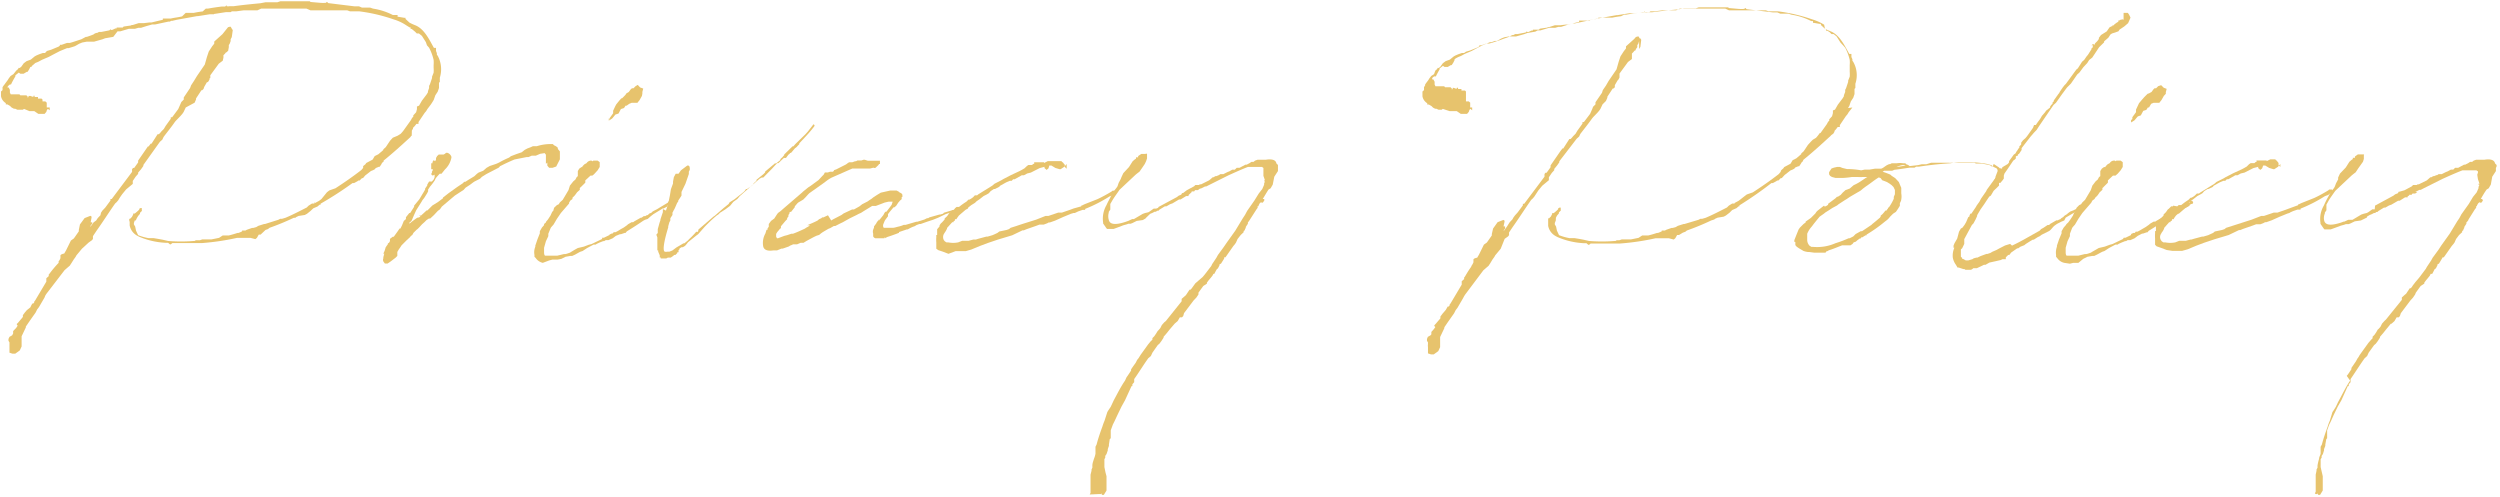 <svg xmlns="http://www.w3.org/2000/svg" viewBox="0 0 177 35.18"><path d="M3,11.39l.15-.13,0-.06h.1l.11-.09.17-.24.2-.15.3-.11.28-.23.13-.07.19-.08.26-.09.15,0L5.17,10l.3-.09L6,9.69l.09-.07,0-.06.13,0,.37-.13,0,0h0l.11,0,0,0s0,0,.09,0l0,0,.21-.06v0l.61-.2L7.93,9,8,9l.26-.09.21-.08v0l0,0h0l.06-.05.13-.06.07,0,.13-.07.17,0,.56-.11.11-.09h0l0,0,0,.06.09,0,.24-.11h.08v0l0-.06h.3l.13,0,.06-.07.41-.06a.34.34,0,0,0,.17-.05l.07,0,.41-.13.17,0,.11,0h.08l.41-.05.09,0h.06l.54-.13.26-.06,0-.09h.07l0,0,.13,0,.06,0,.31,0c.25-.06.51-.08.79-.15L15,7.3l.43,0h.15a5.74,5.74,0,0,1,.62-.1L16.42,7l.06,0,0,0,.09,0c.32-.06.67-.11,1-.15l.15,0h.07l.11-.09,0,.07a.42.42,0,0,0,.19,0l.17,0,.07,0,.06,0h0c.64-.09,1.27-.15,1.89-.21l.37-.07.15,0c.24,0,.47,0,.69,0l.21-.07h.26l.35,0h.32l0,0,.11,0h.26l.15,0,.28,0h.15l.2,0,.06.05.69.06a2.6,2.6,0,0,0,.39,0l.08-.07.09.09,1.87.23h.31l.21.09.11,0h.34l.13,0,.2.07h0a4.59,4.59,0,0,1,1.4.45H30l0,0,0,0,0,.13.06,0,.41.07.09,0,0,.08.28.26a3.39,3.39,0,0,0,.39.18c.65.25,1,1,1.34,1.61l.15,0,0,.07v.15l.06.15,0,.11.06.08v0h0l0,0a2,2,0,0,1,.15,1.55v.3l-.06.06,0,.37-.09.26-.17.26-.11.32-.09.15-.11.17-.25.33-.09.15-.11.13-.43.64,0,.07,0,.06-.06,0-.09,0a1.55,1.55,0,0,1-.24.28l0,.06-.08.13L31,16c-.05,0-.09.11-.13.13-.63.58-1.23,1.12-1.86,1.63l0,.07-.11.09-.06.12-.11.16-.06,0-.22.09-.06.08-.13.07-.15.06-.41.32-.15.18-.07,0-.17.17-.09,0-.06.05-.11.06-.13.07-.11,0a24.68,24.68,0,0,1-2.26,1.46l0,.07-.07,0h0l-.08.07-.07.06-.3.13-.2.19-.25.2-.15.08-.44.07-.17.08-.06.05-.11,0a17.85,17.85,0,0,1-1.72.71l-.11.09-.17.06L20.3,23l-.13,0-.13.23-.11.09-.35-.09-.32,0-.62,0a17.53,17.53,0,0,1-2.5.37l-.33,0-.08,0-.07,0c-.38,0-.9,0-1.46,0h-.15l-.11.09h-.06l-.13-.11-.16,0h0a5.37,5.37,0,0,1-1.91-.44l-.11-.06h0a1.05,1.05,0,0,1-.54-.73l0-.13,0-.13,0-.09V22.1l0,0L11,22,11,22l0-.05,0,0,0-.07,0,0,.06,0,.13-.13.09-.17v-.07h0l.11,0a3.76,3.76,0,0,0,.32-.28l0-.06.09-.05h.09v.15l0,0a.07.07,0,0,1,0,.06l-.13.13,0,.07-.13.15-.09.15-.08.17,0,0-.07,0-.06.18,0,.1.09.15.06.29.15.32a3.79,3.79,0,0,0,.74.21l.1,0,.26,0,.3.05.33.06.39.09a11.18,11.18,0,0,0,1.83,0l.06,0,.07-.05H16l.17-.06.13,0,.09,0,.06,0,.13,0,.24,0,.54-.11.26-.17h.43c.21-.05.41-.11.62-.18v0l.07,0,.15-.06.1-.05,0,0,0-.06.09,0h0v0l0,0,.06,0h.09l.09-.05,0,0,0,0,.37-.13.08,0,.22-.06.15-.09.41-.13.06,0,.95-.3.13-.07.13,0,0,0,.24-.07h0c.5-.21,1-.47,1.51-.73l.13-.13.24-.15h.17l0-.09.05.05.28-.15v0l.17-.13L25,20l.17-.13.17-.06.26-.09h0c.63-.41,1.25-.84,1.83-1.29l.13-.15,0-.13.16-.13.06-.09.45-.24.15-.25.26-.13.35-.3,0-.05.17-.15.3-.45.2-.22L30,16l.21-.13a2.2,2.2,0,0,0,.28-.34l0,0,.45-.63.09-.17.08-.07v-.1l.2-.22.06-.22,0-.19.15-.06.2-.35.34-.45.09-.15v-.07l.08-.23,0-.07,0-.08.06-.11.15-.45,0-.09.11-.28a2.09,2.09,0,0,0,0-.35V11a2.3,2.3,0,0,0,0-.37,3.54,3.54,0,0,0-.32-.86l0,0-.15-.17L32,9.37l-.28-.44,0,0-.21-.17-.09,0-.06,0-.13-.13L31,8.44l-.08,0,0-.11h-.07l-.24-.15A3.25,3.25,0,0,0,30,7.86l-.13-.05,0,0-.19-.06a11.81,11.81,0,0,0-2.42-.56v0l-.32,0-.19,0-.13,0-.19-.07-.33,0h-.26l-.49,0h-.28l-.35,0H24l-.17,0L23.55,7l-.3,0c-.69,0-1.38,0-2.07,0l0,0L21,7h-.2l-.13,0L20.55,7c-.08,0-.15,0-.21,0l-.26.12h-.32l-.65,0-.52.07-.19,0-.13,0,0,0-.09.06-.21,0-.07,0-.06,0L17,7.38,17,7.4l-.05,0-.25,0-.82.13h-.07l-1.44.26h0l-.3.07h0a.15.15,0,0,1-.1,0l-.09.06h-.11l0,0-.93.2-.1,0-.05,0-.06,0-.39.11-.19.06-.22.07-.09,0-.1,0-.24.07,0,0-.13,0-.09,0-.21,0-.61.18-.19,0L9.87,9l-.58.1-.18.07-.6.17-.32,0-.2,0,0,0-.32.06-.22.09-.19.11-.11.06L7,9.71h0L6.7,9.8l-.11,0-.51.21-.5.26-.13.07-.15.08-.47.2-.28.15-.2.08L4.18,11l0,0-.09.07v.06H4l-.09.18-.11.17-.06,0-.22.13-.23,0-.11-.08,0,0-.24.19v0l0,.07h0L2.82,12l-.13.24-.06.13,0,0,0,0,0,0-.08,0-.13.11-.05.1.09,0,.09.17v.19l.06.13,0,0,0,0,.13,0,.17,0,.09,0,.23,0,0,0,.06.07.06,0,.05,0,.21,0,.11,0,.09.09v.08l.06-.06v-.07l0,0,0,0,.09,0H4l.16.06,0,0h.06l0,0,0-.07,0,0h.08l0,.09v0l0,0v0l.13,0,.11,0v.11l.15,0,.1,0,.07.07V13.5l0,.07.13,0h.07l.1.09,0,.06,0,0,0,.15,0,.13h.12l.09,0,0,.07,0,.13,0,0-.11-.09-.06,0,0,0,0,0,0,.05h0l-.06.08,0,0,0,.06-.13.15-.24,0-.21,0-.28-.19s0,0-.09,0l-.21,0H4.05l-.11,0-.39-.16h0l0,0h0l0,0,0,0,0,0-.08.06H3.19l-.11,0v0l-.15-.07,0,0h0l-.09,0L2.67,14l-.11-.11v0h0v0l-.19-.11-.11,0,0-.09a.73.73,0,0,1-.34-.49l0-.09,0,0V13l0-.13.11-.1,0,0,0,0v-.08l0-.07v-.06l.09-.13,0,0v0l0,0,0,0,.05-.06h0l0,0,.07-.1h0l.15-.2v0l.08-.13.13-.17.2-.13ZM7.65,24l-.39.47-.06.11-.13.18L6.92,25l-.13.2-.13.11-.24.21L5.13,27.2l-.07.11L5,27.46l-.39.67-.13.17-.11.22-.41.58-.28.41,0,.06-.3.63v0l0,.05v0h0l0,.24,0,.3,0,.13-.13.28-.32.23-.2,0-.21-.07,0-.09,0-.1,0,0v-.07h0l0-.06,0-.11V31s0,0,0-.05,0-.13,0-.19h0v0l0,0,0-.13,0,0-.07-.11,0-.13.07-.15.19-.11,0,0L2.78,30l0-.11v-.06L3,29.6l0,0,.1-.15-.06-.08,0-.05h0l.07-.06.36-.43,0-.07,0,0v-.06l.15-.2.13-.15L4,28.15,4.07,28l.07-.12,0,0v0l.06,0,.07-.07,0-.06.07-.09.79-1.33,0,0,0-.16,0-.08.17-.15,0-.11.06-.07A7.82,7.82,0,0,1,6,25l0-.11.07-.09.06-.13,0-.06,0-.15.05-.05.15-.06.06,0,.13-.22.35-.71.21-.15.35-.5,0-.1.08-.39.33-.45.41-.16.08.05,0,.08-.06.33.11,0v.09l-.05.06-.08.11,0,.06.23-.32,0,0L8.66,22l.11-.17.19-.2L9,21.45l.1-.15.2-.21.37-.5,0-.11,0,0,0,0h.09l1.44-1.92,0-.19.07-.09.08,0,.28-.39v-.13l.69-1h.05l.15-.2v0h.06l.43-.67.09,0,.09-.09,0,0,0,0,.09-.11.17-.17v0l.13-.22.08-.11,0,0,.28-.39v-.11l.1,0,.43-.58.15-.34.07-.16.17-.17v-.15l.45-.67.07-.19.21-.32.2-.33.56-.82.15-.53.13-.39.24-.37.15-.19c0-.05,0-.09,0-.15l.58-.52L18,8.31h0l0,0c.09,0,.15-.07.2,0l.06.11h0l.07.1-.07.5-.08.15V9.3l-.07.19,0,0,0,0-.06.09,0,.1,0,.05v0l0,0L18,10h0l-.05,0,0,.06-.11.05h0l-.06.08-.11.11,0,.17-.05.22-.15.11-.13.1-.6.82,0,.11h0l0,.09-.05,0,0,.08,0,0,0,0v0l-.08.15h0l-.06.06h0l-.05,0h0l-.19.33v0l-.05.15-.1.09-.05,0-.38.58,0,.07-.1.23L15,14l-.15.32-.09.13-.13.15-.3.31-.09.1c-.25.37-.56.74-.81,1.08l-.09.19-.17.15L12,18.07v0l0,0,0,.07,0,0-.17.24-.2.23,0,.09-.17.19-.21.31,0,.15,0,.06-.47.39-.28.34v0l-.16.23-.12.2-.11.13-.11.1c-.43.61-.88,1.32-1.31,1.92v0l-.26.39,0,.09,0,.1-.06.09-.24.17Z" transform="translate(-1.85 -6.39)" style="fill:#e7c36d"/><path d="M30.84,22.14l0,.09.17-.15.3-.22.09-.06,0,0h.05v0l.17-.06-.09-.09h.13l.39-.36h.06l.35-.35.39-.24.36-.27,0-.05h0l.41-.32,0,0,.6-.43v0l.39-.26.11-.11.08,0,.2-.13,0,0h0l.43-.26.18-.17.12-.09.33-.13.24-.21.23-.13.45-.15.2-.09a6.72,6.72,0,0,1,.71-.35l.13-.1.39-.15.38-.13L39,17l.19-.1.24-.09.15-.07.28,0a3.18,3.18,0,0,1,1-.15l.13,0,.09.09a.69.69,0,0,1,.26.17.1.1,0,0,1,0,.08l.15.18,0,.56-.26.51-.26.09h-.24l-.13-.15v-.22l-.1.09v-.11l0,0,0-.11,0-.15,0-.28-.09-.11-.32.05-.3.13-.11,0-.18,0-.23.1-.13,0-.86.17c-.41.17-.76.34-.89.41l-.13.06-.1.11-.87.45-.32.2-.13.13-.41.21-.1.07-.2.15-.32.21-.13.15-.63.41-.92.78-.13.19-.15.11-.28.3-.26.24-.09,0-.17.11-.15.15,0,0-.17.15-.2.22-.11.11-.08.06-.22.22-.08.15-.09.06-.09.11-.21.19-.37.37-.11.17-.08.11-.11.19,0,.13,0,.05,0,.1-.13.13-.34.26-.22.15-.19,0-.11-.15v0a.28.28,0,0,1,0-.22v-.08l0,0,.07-.26-.05.05,0-.09.07-.15.08-.26.15-.21,0-.05v0l.09-.06.06-.11V23.3l.2-.15h0l.07,0,.26-.36.15-.22.06,0,.11-.22.13-.32.15-.13,0-.13.24-.3.06,0,.28-.44v-.08l.37-.45.22-.37.08-.13.11-.19,0-.07,0,0,.15-.22v-.06l.13-.22.13,0,.07,0,.13-.15.06-.15,0-.1v-.07l-.08,0,.06-.07,0,.05.06-.09,0,0-.08.11c-.11.1-.2,0-.2-.11l.05,0v-.05l0-.06.06-.11,0,0,0-.07,0,0-.11,0V18l0-.05.09,0h0l0,0h0l0-.09.08-.13.11.07.06-.11V17.6l0-.07-.05,0,.11,0v-.11l0,0h.05l.08-.09H33l.15,0,.11,0,.09-.05v0l.08-.07.09,0h.06l.05,0,0,0-.1,0a.45.45,0,0,1,.28.28l0,0,0,.06a1.54,1.54,0,0,1-.46.84l0,0-.24.3-.13,0-.19.21-.09.11-.07.15h0a3.79,3.79,0,0,1-.34.45s0,0,0,0l-.13.2,0,.13-.08.15-.2.32-.12.15-.05.09-.13.21-.26.41-.15.33L31,22l-.1.11Z" transform="translate(-1.85 -6.39)" style="fill:#e7c36d"/><path d="M45.45,23.09l-.22.17-.3.13-.19,0-.11.07,0,0-.07,0-.28.11-.19.09,0,0-.07.05-.15,0-.32.17-.13.07-.32.21-.18.06-.13.07-.23.13-.2.09-.13,0-.34.06-.3.15-.26.05-.37,0-.23.06L40.28,25a.83.83,0,0,1-.5-.34l-.09-.09,0-.13a1,1,0,0,1,.06-.58v-.08l.15-.44.17-.43,0-.15.15-.26.15-.17,0-.08.13-.11c0-.07.09-.13.15-.22l.17-.26.07-.15.06-.13.07-.06.06-.22.2-.19.13-.06.08-.13.2-.18.41-.69.1-.32.24-.3.15-.13.09-.17.08-.07,0-.21V18.5l.1-.17.16-.11.06,0h0v-.05l.15-.15.15-.08a.39.39,0,0,1,.35-.18s0,0,.06.05l.07-.05,0,0,.13,0,.17,0,.15.11v.11l0,.23-.15.24-.22.24-.06.06-.09.07h0l-.13,0-.37.34,0,.11,0,.05-.3.3s-.07.06-.09.08l0,.13-.19.17-.16.22-.17.17,0,.09-.15.11-.09.15,0,.06-.26.3-.32.37-.15.22-.13.19-.24.41c-.17.19-.19.21-.21.26l-.16.39,0,.17-.17.36-.13.46V24l0,.25c0,.2.06.22.06.24l.09,0,.13,0h.06l.15,0,.13,0,.13,0,.09,0h.1l.46-.11h.06c.11,0,.24-.06.37-.1l.11-.07.25-.15.2-.11.43-.1.34-.13.2-.05.75-.36,0-.09h.13l.39-.19,0,0L45,23l.17-.08h.06l.07-.09.13,0,.17-.09.21-.13.2-.11.24-.17.06-.06.26-.15.11,0,.08-.06.46-.26h.06l.15-.11.11,0,.11-.07s0,0,.06,0l.11-.11.15-.06.09-.09.15-.08.21-.11.11-.07.6-.36.05-.09h.06l.07,0,.06.13-.06.09-.07,0-.13.07,0,.06,0,0h0v0l-.28.15h-.06l-.67.41-.19.15-.2.18-.19.06-.13.07c-.41.28-.8.53-1.16.75l-.09.11-.06,0-.26.09-.07,0,0,0Zm1.85-9.91-.17.3-.09.11-.06.08v0l-.22,0-.19,0-.17.07-.18.13,0,0-.08,0-.11.17-.22.07-.17.32-.22.07-.08.1-.15.18v0l-.24.15,0-.17L45,14.9s0-.06,0-.13l.26-.36,0-.18.15-.32.07-.13.21-.26.15-.17.05,0,.24-.24L46.2,13l.17-.1.13-.18h0l.09-.08h0l.11,0v0l.15-.15L47,12.4l.17.18.22.08-.06.24,0,.11Z" transform="translate(-1.85 -6.39)" style="fill:#e7c36d"/><path d="M51.3,22.64l.28-.24.78-.67.09-.06h0l.62-.54.37-.3.06-.11.35-.22.64-.51.09-.09.09-.13h.08l.07-.06L55,19.6l.13-.11h0s0,0,0,0l.09-.13.19-.17,0-.07.5-.41v0h0l.11-.11,0-.06.69-.58.09,0,.3-.24,0-.07,0,0h0l.15-.13.06-.08,0,0v0l.06-.06,0-.05.59-.58v0h.06l.15-.17,0,0,.69-.67.18-.2.32-.41,0,0,.07-.1h.06l0,.06.05,0-.05.09,0,0a9.29,9.29,0,0,1-.67.78l-.38.41,0,.06-.11.11-.07.08,0,0-.13.1v0h0l-.28.33,0,0-.07,0c0,.05-.06.09-.1.11l-.07.09-.11.15-.08,0-.07,0-.39.37v0l-.08,0-.15.15-.22.24-.62.63-.11,0-.15.08-1.4,1.23,0,0-.18.21-.28.2-.23.28-.13.1-.2.15-.25.16-.13.08-.13.13-.11.07-.07.06a10,10,0,0,0-.79.75l-.46.52-.1.07-.61.49-.08.11-.13.15-.15.09-.09,0v0l-.15.09,0,.06-.07.06,0,.15-.09,0,0,.06v0l-.13.13,0,0,0,0,0,0-.08,0-.07.06h0l0,0-.18.13-.21,0-.11.06-.09,0-.17,0,0,0H48.7l-.07,0h0l0-.07-.07,0,0-.15-.11-.26s0,0,0-.09l-.06,0,0-.41,0-.36,0-.15-.06-.16,0-.06.09-.09,0-.08,0-.11,0-.09.06-.21.06-.22.07-.21,0-.05.17-.51,0-.13,0-.09L49,21.3l0,0,.17-.54.11-.54.07-.43.15-.41v-.13l.06-.32.13-.24.11,0h.09l.17-.24.45-.34.09,0,.08.09,0,.1a.12.12,0,0,1,0,.11.31.31,0,0,1-.06.13l0,.17-.24.69-.28.58,0,.26-.13.2-.1.15,0,.06,0,0-.08.11-.13.3h0l0,0-.07.15c-.06.08-.08.17-.13.23l0,0,0,.17-.15.23V22l-.07.13-.08.28v.08l0,0c-.18.58-.46,1.63-.24,1.72a.44.44,0,0,0,.17,0l0,0,.09,0h.06l.22-.09.28-.21.41-.24.08-.05.07,0,.26-.21.06-.07.2-.19.21-.22.11-.13.13,0Z" transform="translate(-1.85 -6.39)" style="fill:#e7c36d"/><path d="M64,22.16l0,0,0-.06.39-.48.09-.17.06-.07,0,0,.07,0L64.9,21l.08-.11v0l0,0,.07-.22,0,0-.11,0h-.19l-.26.06-.63.24-.15,0-.11,0-.62.38h0l-.17.11-.16.07-.15.08-.49.24-.5.28-.19.09-.33.17-.1,0-.26.15-.13.05-.39.23-.13.09-.13.11-.19.06-.19.09-.52.28,0,0-.21.13h0v0h-.2l-.26.11H58a1.89,1.89,0,0,1-.21.09l-.09.06-.43.15-.09,0-.32.13,0,0-.07,0h-.06l-.13,0h0c-.35.05-.63,0-.71-.26a1.36,1.36,0,0,1,.15-.94l.08-.26.07,0,0-.09.09-.13,0-.09,0,0v0l0-.1.16-.22.23-.17,0,0,.18-.28.08-.11.18-.13.25-.22,1-.86v0h0l.28-.24.06-.06.37-.3.17-.11.56-.41,0,0,.26-.28.11-.11.08-.15,0,0,.15,0,.06,0,.15-.05.09,0,.11,0,.08-.06v-.05l.17-.06.69-.35.13-.1.09-.05.17,0,.05,0,0,0,.19-.07h.07l.11-.06.15,0,.13,0,.15-.05.08,0,.22.07.13,0h.13l.08,0h0v0H64l.07,0,0,0,.08,0,0,.11V18l-.07,0c0,.06-.08.11-.23.26a.15.15,0,0,1-.16,0l-.23.06-.15,0H63l-.35,0v0h-.08v0h0l-.15,0H62.2l-.3.13-.34.15-.5.22-.34.15a2.58,2.58,0,0,0-.37.24s0,0,0,0l-.2.15,0,0,0,0-1,.71-.09.09-.19.21-.15.15-.15.09-.19.11-.07.06-.19.22,0,0,0,.06-.26.33-.06,0,0,0-.06.05,0,.08-.07.09h0l0,.11-.09.11,0,.08-.11.11-.11.13-.22.26v0l0,.13,0,0v0l0,0-.08.06-.07.09-.11.13-.08.13v0l0,0v.13l0,.07.06.11.07,0,.45-.17.2-.05.3-.1h0l.11,0c.28-.1.56-.23.84-.36l.1-.07.15-.08.11-.09H59c.24-.11.5-.21.74-.34l.1-.09.16-.07v0l0,0,.06-.06.09,0,.32-.15L60.7,22l.15-.09.58-.3.15-.11.6-.28.13,0L62.7,21l.19-.15.39-.2.11-.08.17-.11.11-.09.26-.17.28-.17.67-.15h.25l.2,0,.15.08.08.07a.25.25,0,0,1,.18.15v0l0,0v.09l0,.07h0l0,0,0,0-.05,0,0,.06,0,.09-.13.11a1.09,1.09,0,0,1-.11.13l-.15.23-.13.11-.06,0-.26.31,0,0v0l0,0-.13.17,0,.07,0,.08-.18.24a.55.55,0,0,0-.08.15l-.07.17,0,0a.3.3,0,0,0,0,.21c0,.07,0,0,.06.05l.07,0,.11,0h.15l0,0h.15l.11,0,0,0c.15,0,.28-.06.48-.1l.17-.05.15-.06h.13l.75-.22.07,0,.23-.07v0l.28-.09.18-.09.08,0,.09-.06.71-.2v0l.06,0,.2-.06.06-.07,1-.3h.11l.53-.17a.1.1,0,0,1,.07,0h0l0,.15-.08.07H70l-.36.08-.26.13h-.09l-.34.09-.17.06-.5.24-.37.15-.4.13-.48.17-.09,0-.21.08-.11.07-.17.06h0l-.15.07-.18.1-.06,0,0,0-.56.19v.05l0,0-.17.07,0,0-.36.13-.33.11-.11.08,0,0,0-.05-.06,0,0,.05,0,0,0,0-.15,0h-.24l0,0h-.15l-.11,0-.09-.05-.06-.08,0-.11,0-.09a.47.47,0,0,1,0-.28l.06-.15,0-.08.15-.2.06-.11.17-.21Z" transform="translate(-1.85 -6.39)" style="fill:#e7c36d"/><path d="M70.62,20.91c-.26.2-.49.41-.73.61l0,0-.15.13-.11.15-.07.11-.1,0,0,.09-.1.06,0,.06h-.09l-.37.41v.05l0,0-.09.17-.06.09-.07.11a.46.46,0,0,0,0,.45l.07.08.11.07.12,0,0,0a1.8,1.8,0,0,0,.71,0l.28-.11.17,0h.28l.34-.09h.18l.19-.06,0,0,.56-.15h.09l.34-.1.16-.07.19-.09.13-.1.52-.11.17-.06.11-.09.41-.13c.49-.17.94-.3,1.4-.45l.66-.26h.07l.13,0,.15-.05.56-.19.26,0c.26-.09.54-.18.82-.29L78.4,21v-.05l0,0a.29.29,0,0,0,.13-.05l.13-.06,0,0,.89-.35c.32-.15.67-.34,1-.54l.07-.06.06,0h.13l.06.1L80.9,20l-.26.21-.24.09a10.3,10.3,0,0,1-1.72.88v.07l0,0h-.18l-.32.11-.23.11h-.09l-.2.06-.53.22,0,0h0l-.58.26-.37.13h0l-.08,0-.11.06-.24.09-.06,0-.11,0-.13,0-.24.09-.69.24-.19.08h-.09l-.73.35-1,.3-.71.24-.56.21-.63.26-.38.11-.5,0h-.15l-.07,0L69,24.36l-.39-.15h0l-.33-.11L68.14,24v-.1l0-.11,0-.13,0-.11a2.11,2.11,0,0,1,0-.36l0-.05v-.06l0-.05.06,0v-.13h0v0h0l0-.06v-.07l0,0v0l0-.15.17-.2,0-.08,0,0v0l.09-.13v0l.08-.07,0,0,.19-.21,0-.07.18-.17.13-.19.06-.05.17-.17.13,0,0-.05.07-.1.11-.09.17,0a4.68,4.68,0,0,1,.52-.37l0,0,0,0,.15-.15.07,0a1.64,1.64,0,0,0,.26-.17l.12-.13.16,0,.08-.07h0l1-.62.15-.13.47-.24.17-.1.54-.28,0,0,.6-.28.15-.08.19-.11.18-.17.1-.07h.26l.09-.08.06,0,0-.05,0-.06.06,0,0,0,0,0,.11,0v0l0-.05,0,.05h.06l.06,0h0l.15,0h.26l0,.05.26-.13H77l.07.08a.06.06,0,0,1,.06.05l.11.13,0,.15.13.13,0,.13V18l-.17.2-.26.17h-.07l-.3-.09-.28-.17-.15,0-.06.2-.13.11-.15-.13,0-.09-.34.09-.63.32-.25.06-.24.13-.15,0-.5.28h-.11l-.1.11h-.13l-.26.11-.43.24-.07.08,0,0-.3.15-.07,0-.23.15-.13.15-.15.09-.22.11s0,0,0,0l-.28.22-.22.15-.11.11Z" transform="translate(-1.85 -6.39)" style="fill:#e7c36d"/><path d="M85.87,19.86l.52-.28.09-.09.06,0,.19,0,.07-.05,0,0,.09,0,.56-.28.09-.07.17-.15.06,0,.13-.08.07,0,.17-.07,0,0,.11-.07.15,0h.06l.22-.11s.11-.06.19-.08l0,0,.23-.13.07,0,0,0,.11,0,.13-.13h.1l0,0,.1,0,.41-.22.09,0,.21-.11.13-.09.15,0,.11-.09.17-.06.07,0,.24,0,.1,0h.17c.42-.07.72,0,.76.26v0h0l.11.11v.1h.06l0,0,0,0-.06,0,0,.11v.22l-.26.4-.11.56-.15.26-.15.09-.15.24-.15.25-.11.18h.11l0,.11-.11.15h-.1v-.11l0,.06-.11.09-.08.15v.06l-.07,0s0,0,0,.06v.06l-.06.07-.48.75,0,0a1.37,1.37,0,0,1-.15.21l0,.09h0l-.15.23v0l0,.07-.06.09v.06l-.09.07v.08l-.21.2-.22.28-.11.25,0,0-.08.12-.11.13-.56.8-.09,0,0,.09-.22.35-.11.06s0,0,0,.06l-.11.22-.08.06-.09.16v0l0,0-.09.17v0l-.06,0,0,0-.07.13-.17.21-.11.13-.11.15,0,.07-.26.17-.34.47,0,.13-.15.22-.2.21-.67.89-.06.21-.09.09-.15,0,0,0-.15.26-.22.19,0,0-.35.41-.19.24v0l-.24.28,0,.06-.17.26-.13.17-.11.09-.38.54v0l-.11.24-.18.15c-.34.47-.66,1-1,1.48l0,.22-.13.15,0,.13-.06,0h0l-.46,1-.25.45-.28.58-.22.47-.11.22-.15.41,0,.06v.07l0,.06,0,.13,0,.07,0,.08,0,.09-.07.06-.06.39,0,.09-.08.23,0,.09-.09.26-.09.13,0,.13-.06.1h0v.56l.08.39.07.26,0,.3v.2l0,.08v.07l0,.36-.19.31h-.06l-.07,0-.06-.13,0,.07-.1,0L79,41.4l0,0,.06-.11,0-.51v-.13l0-.11,0-.39V40l.07-.28v-.09l.06-.13v-.08l0-.07c0-.17.07-.32.11-.47a1.73,1.73,0,0,0,.11-.37v-.1l0-.11s0,0,0,0l0-.2,0-.08.08-.16,0,0c.11-.43.26-.86.41-1.27a3.91,3.91,0,0,1,.15-.41l.2-.62.08-.13.16-.24.15-.32.06-.13c.26-.48.52-1,.8-1.4l.11-.24.08-.11.24-.36,0-.09.13-.19.2-.28.1-.2.09-.11s0,0,0,0l.07-.11.08-.13.54-.75,0,0v0l0,0,.19-.23v0l.11-.1,0-.11.13-.13.13-.19.11-.18.06-.06.13-.15.11-.22.17-.19.11-.09,1.12-1.4,0-.17.22-.19.08-.07.26-.39.07,0,.08-.09.07-.1.19-.26L87,26l.15-.18.46-.6,0,0,.06-.13.3-.45.11-.2.41-.56.22-.32.6-.84.52-.86L90,21.6l.15-.28.51-.73.31-.5.25-.32,0,0,.13-.3,0-.09.06-.15,0,0h-.06v-.07h.06l-.11-.32,0-.32,0-.15,0-.09-.1-.07-.48,0-.52,0c-.47.18-.92.39-1.37.59l-1.38.69-.2.1-.08,0,0,0,0,0-.3.15h-.06l-.15.11-.13,0-.07,0-.06.09-.09,0h-.09l0,0v.05L86,20.2l0,.07-.11,0-.06,0-.39.24-.11,0-.47.28-.17.06-.26.15-.11,0-.39.24-.06.07-.09,0,0,0-.09.07,0,0-.09,0-.15.08-.17.07L83,21.8l-.05.06-.19.11-.43.06-.3.15-.13.05h-.09l0,0v0l-.07,0,0,0h0c-.13.06-.28.08-.41.13l-.34.13-.3.11-.18,0h-.19l-.09,0-.06-.07-.22-.32s0-.05,0-.07a1.92,1.92,0,0,1,.24-1.23c.09-.21.22-.43.32-.64a3,3,0,0,1,.37-.56l.09-.13.08-.24.15-.28.05-.13.13-.28.4-.43.26-.41.15-.13.09-.06,0-.09,0,0h.06v0l.09,0v0l0-.09.22-.15.24,0,0,0,.06,0a.08.08,0,0,1,.11,0s0,0,0,.06,0,.05,0,.05h0l0,.21-.07.2L82.9,18l-.19.28-.18.26v0l-.17.13-.11.09-1.14,1.07-.06.09c-.13.19-.28.39-.41.6l-.18.31,0,.19,0,.15,0,.06-.11.16,0,.06,0,0h0a.9.9,0,0,0,0,.5c.06.3.39.41,1.18.15l.2-.07,0,0,.28-.13.11,0H82l.07,0h.06l.63-.37.17-.06.22-.05.1-.06.28-.2.17,0,.16-.06,0-.05h0l1.32-.71,0,0,.11-.09.19-.08.06-.11h.07Z" transform="translate(-1.85 -6.39)" style="fill:#e7c36d"/><path d="M103.47,11.39l.15-.13,0-.06h.1l.11-.09.17-.24.2-.15.3-.11.28-.23.13-.07.19-.08.26-.09.15,0,.13-.09.3-.09.56-.23.09-.07,0-.06.13,0,.37-.13,0,0h0l.11,0,0,0s0,0,.09,0l0,0,.22-.06v0l.6-.2.15-.06,0,0,.26-.09.22-.08v0l0,0h0l.06-.05.13-.06.07,0,.13-.07.17,0,.56-.11.11-.09h0l0,0,0,.06.08,0,.24-.11h.09v0l0-.06h.3l.13,0,.06-.07.41-.06a.41.41,0,0,0,.18-.05l.06,0,.41-.13.17,0,.11,0h.09l.41-.05.08,0h.07l.54-.13.25-.06,0-.09h.07l0,0,.13,0,.06,0,.31,0c.26-.06.51-.08.79-.15l0-.06.43,0H116a5.74,5.74,0,0,1,.62-.1l.22-.11.06,0,0,0,.08,0c.32-.06.67-.11,1-.15l.16,0h.06l.11-.09,0,.07a.42.42,0,0,0,.19,0l.18,0,.06,0,.07,0h0c.64-.09,1.27-.15,1.89-.21l.37-.07.15,0c.24,0,.47,0,.69,0l.21-.07h.26l.35,0h.32l0,0,.11,0h.26l.15,0,.28,0h.15l.2,0,.06.05.69.06a2.6,2.6,0,0,0,.39,0l.08-.07.09.09,1.88.23h.3l.21.09.11,0h.34l.13,0,.2.07h0a4.59,4.59,0,0,1,1.4.45h.13l0,0,0,0,0,.13.07,0,.4.07.09,0,0,.08.28.26a3.39,3.39,0,0,0,.39.18c.65.25,1,1,1.34,1.61l.15,0,0,.07v.15l.07.15,0,.11.06.08v0h0l0,0a1.91,1.91,0,0,1,.15,1.55v.3l-.06.06,0,.37-.09.26-.17.26-.11.32-.09.15L133,14l-.26.33-.09.15-.11.13-.43.64,0,.07,0,.06-.06,0-.09,0a2,2,0,0,1-.23.28l0,.06-.08.13-.15.11s-.09.11-.13.13c-.63.58-1.23,1.12-1.86,1.63l0,.07-.1.09-.07.12-.11.16-.06,0-.22.09-.06.08-.13.07-.15.06-.41.32L128,19l-.07,0-.17.17-.09,0-.06.05-.11.06-.13.07-.1,0A26.26,26.26,0,0,1,125,20.93l0,.07-.06,0h0l-.08.07-.07.06-.3.13-.19.19-.26.2-.15.08-.43.07-.18.08-.06.05L123,22a17.85,17.85,0,0,1-1.72.71l-.11.09-.17.06-.28.17-.13,0-.13.23-.11.09-.34-.09-.33,0-.62,0a17.53,17.53,0,0,1-2.5.37l-.32,0-.09,0-.07,0c-.38,0-.9,0-1.46,0h-.15l-.11.09h-.06l-.13-.11-.15,0h0a5.37,5.37,0,0,1-1.91-.44l-.11-.06h0a1.05,1.05,0,0,1-.54-.73l0-.13,0-.13,0-.09V22.1l0,0,0-.07,0-.06,0-.05,0,0,0-.07,0,0,.06,0,.13-.13.09-.17v-.07h0l.11,0a2.67,2.67,0,0,0,.32-.28l0-.06.09-.05h.09v.15l0,0a.06.06,0,0,1,0,.06l-.13.13,0,.07-.13.15-.08.15L112,22l0,0L112,22l-.07.18,0,.1.09.15.06.29.15.32a4,4,0,0,0,.74.21l.11,0,.25,0,.31.05.32.06.39.09a11.18,11.18,0,0,0,1.83,0l.06,0,.07-.05h.19l.17-.06.13,0,.09,0,.06,0,.13,0,.24,0,.54-.11.26-.17h.43c.21-.05.41-.11.62-.18v0l.07,0,.15-.06.11-.05,0,0,0-.06.08,0h0v0l0,0,.07,0h.08l.09-.05,0,0,0,0,.37-.13.08,0,.22-.06.15-.09.41-.13.06,0,1-.3.13-.07.13,0,0,0,.24-.07h0c.5-.21,1-.47,1.51-.73l.13-.13.24-.15h.17l0-.09,0,.05.28-.15v0l.17-.13.24-.19.17-.13.17-.06.26-.09h0c.63-.41,1.25-.84,1.83-1.29l.13-.15.05-.13.15-.13.06-.09.45-.24.15-.25.26-.13.35-.3,0-.05.17-.15.3-.45.2-.22.15-.15.22-.13a2.88,2.88,0,0,0,.27-.34l.05,0,.45-.63.09-.17.08-.07v-.1l.2-.22.06-.22,0-.19.15-.06.2-.35.34-.45.09-.15v-.07l.09-.23,0-.07,0-.08.06-.11.15-.45,0-.09.11-.28a2.09,2.09,0,0,0,0-.35V11a2.3,2.3,0,0,0,0-.37,3.54,3.54,0,0,0-.32-.86l0,0-.15-.17-.18-.19-.28-.44,0,0-.21-.17-.09,0-.06,0-.13-.13-.17-.11-.09,0,0-.11h-.07L131,8.14a3.25,3.25,0,0,0-.56-.28l-.13-.05,0,0-.19-.06a11.87,11.87,0,0,0-2.41-.56v0l-.33,0-.19,0-.13,0-.19-.07-.33,0h-.26l-.49,0h-.28l-.35,0h-.73l-.17,0L124,7l-.3,0c-.69,0-1.38,0-2.07,0l0,0-.15,0h-.2l-.13,0L121,7c-.09,0-.16,0-.22,0l-.26.12h-.32l-.65,0-.52.07-.19,0-.13,0,0,0-.09.06-.21,0-.07,0-.06,0-.76.08-.06,0,0,0-.26,0-.82.13h-.07l-1.44.26h0l-.3.07h0a.15.15,0,0,1-.1,0l-.09.06h-.11l0,0-.93.2-.1,0,0,0-.06,0-.39.11-.19.06-.22.07-.08,0-.11,0-.24.07,0,0-.13,0-.09,0-.21,0-.6.18-.2,0-.17.09-.58.1-.18.07-.6.17-.32,0-.2,0,0,0-.32.06-.22.09-.19.11-.11.06-.15,0h0l-.24.09-.11,0-.51.21-.5.26-.13.07-.15.08-.47.2-.28.15-.2.08-.17.09,0,0-.09.07v.06h0l-.09.18-.11.17-.06,0-.22.13-.23,0-.11-.08,0,0-.24.19v0l0,.07h0l-.07.12-.13.24-.06.13,0,0,0,0-.05,0-.08,0-.13.11,0,.1.08,0,.09.17v.19l.06.13,0,0,0,0,.13,0,.17,0,.09,0,.23,0,0,0,.06.07.07,0,0,0,.21,0,.11,0,.09.09v.08l.06-.06v-.07l0,0,0,0,.08,0h0l.15.06,0,0h.06l0,0,0-.07,0,0h.09l0,.09v0l0,0v0l.13,0,.11,0v.11l.15,0,.1,0,.07.07V13.5l0,.07.13,0h.07l.1.09,0,.06,0,0,0,.15,0,.13H106l.08,0,0,.07,0,.13,0,0-.11-.09-.06,0,0,0,0,0,0,.05h0l-.06.08,0,0,0,.06-.13.15-.24,0-.21,0-.28-.19s0,0-.09,0l-.21,0h-.09l-.11,0L104,14.1h0l0,0h0l0,0,0,0,0,0-.08.06h-.11l-.11,0v0l-.15-.07,0,0h0l-.09,0-.15-.08-.11-.11v0h0v0l-.19-.11-.11,0,0-.09a.73.73,0,0,1-.34-.49l0-.09,0,0V13l0-.13.11-.1,0,0,0,0v-.08l0-.07v-.06l.08-.13,0,0v0l0,0,0,0,0-.06h0l0,0,.07-.1h0l.15-.2v0l.08-.13.13-.17.2-.13ZM108.1,24l-.39.47-.06.11-.13.18-.15.25-.13.2-.13.11-.24.21-1.29,1.72-.07.11-.08.15-.39.67-.13.17-.11.22-.41.58-.28.41,0,.06-.3.63v0l0,.05v0h0l0,.24,0,.3,0,.13-.13.28-.32.23-.2,0-.21-.07,0-.09,0-.1,0,0v-.07h0l0-.06,0-.11V31s0,0,0-.05a.61.61,0,0,1,0-.19h0v0l0,0,0-.13,0,0-.07-.11,0-.13.06-.15.19-.11,0,0,.06-.07,0-.11v-.06l.17-.19,0,0,.11-.15-.07-.08,0-.05h0l.06-.06.37-.43,0-.07,0,0v-.06l.15-.2.13-.15.11-.13.06-.11.07-.12,0,0v0l.07,0,.06-.07,0-.06.07-.09.79-1.33,0,0,0-.16,0-.08.17-.15,0-.11.06-.07a7.82,7.82,0,0,1,.43-.68l.05-.11.06-.09.06-.13,0-.06,0-.15.05-.05.15-.06.06,0,.13-.22.35-.71.21-.15.35-.5,0-.1.09-.39.32-.45.41-.16.08.05,0,.08-.07.33.11,0v.09l0,.06-.09.11,0,.06.23-.32,0,0,.08-.13.11-.17.19-.2.07-.13.11-.15.19-.21.37-.5,0-.11,0,0,0,0h.09l1.44-1.92,0-.19.07-.09.08,0,.28-.39v-.13l.69-1h0l.15-.2v0h.06l.43-.67.09,0,.09-.09,0,0,0,0,.09-.11.17-.17v0l.13-.22.08-.11,0,0,.28-.39v-.11l.1,0,.44-.58.15-.34.06-.16.17-.17v-.15l.46-.67.06-.19.22-.32.19-.33.56-.82.15-.53.13-.39.24-.37.15-.19c0-.05,0-.09,0-.15l.58-.52.13-.15h0l0,0c.09,0,.16-.07.2,0l.06.11h.05l.06.1-.06.5-.09.15V9.3l-.06.19,0,0,0,0-.07.09,0,.1,0,.05v0l0,0-.11.15h0l0,0,0,.06-.1.05h0l-.06.08-.11.11,0,.17,0,.22-.15.11-.13.1-.6.82,0,.11h0l0,.09,0,0,0,.08,0,0,0,0v0l-.08.15h0l-.06.06h0l0,0h0l-.19.33v0l0,.15-.1.09-.05,0-.38.58,0,.07-.1.23-.24.24-.15.32-.09.13-.13.15-.3.31-.08.1c-.26.37-.56.74-.82,1.08l-.09.19-.17.15-1.23,1.6v0l0,0,0,.07,0,0-.17.24-.19.23,0,.09-.17.19-.21.31,0,.15,0,.06-.47.39-.28.34v0l-.15.23-.13.2-.11.13-.11.1c-.43.61-.88,1.32-1.31,1.92v0l-.26.39,0,.09,0,.1-.07.09-.24.17Z" transform="translate(-1.85 -6.39)" style="fill:#e7c36d"/><path d="M136.44,20.61l-.08.17s0,.11,0,.18l-.13.21-.15.22-.2.13-.21.21-.09.11-.11.11-.17.13,0,0A10.25,10.25,0,0,1,134,23v.05h-.07l-.24.15v0l0,0h-.08l0,0v.07h-.08l-.18.13h0l-.11.1-.15.05-.08.11-.15.1-.09,0-.24,0-.08,0-.13,0h-.05c-.34.13-.64.26-.94.35l-.09.06-.06,0-.09.11-.07,0-.15,0h-.15l-.41,0-.38-.05v0l-.09,0a1.36,1.36,0,0,1-.32-.08c-.09-.07-.54-.28-.56-.43v-.2l-.07,0,0-.13.15-.38.15-.37.09-.13.26-.26.15-.11,0-.06.37-.26.32-.32.07-.11.08-.08.47-.37L131,21l.11,0,0,0,.17-.11,0-.07,0,0,.52-.39.11-.11.06,0,.2-.13.15-.17.19-.17.3-.11.28-.24.17-.08.2-.11c.21-.13.41-.28.6-.39l-.3,0a3.15,3.15,0,0,1-.41,0l-.06,0,0,0-.06,0h-.26a6,6,0,0,1-.67.07h0l-.49,0-.26-.07-.13-.08-.07-.11,0-.15.17-.26.17-.06.22-.05.21,0,.17.07.33.08a5.45,5.45,0,0,1,1,.09l.24-.05.34,0,.41-.07.07,0,.36,0a.66.66,0,0,0,.2-.11l.19-.13.17-.08.07,0,.11-.06.17,0,.19,0a1.36,1.36,0,0,1,.45,0l.16,0,.06.07a.57.57,0,0,1,.24.13l.6-.07,0,0,.26-.06.32,0,.35-.11.13,0,.21,0h.43l.18,0,.25,0h0a1.37,1.37,0,0,0,.28,0l.36,0,.09,0,0,0h0l0,0H141l.13,0h.15l.19,0h0l.16,0,.12.06h.07l.08,0,.18,0,.08,0c.26.05.48.09.61.13l.08.07h.09L143,18c.13.07.24.16.37.24h0l.07.07.11,0,.06.13.09.13v.06l-.13.11-.07.15-.19.35-.09.13v0s0,0,0,.06l-.09.13-.13,0v-.17l0-.06v-.05a1.38,1.38,0,0,1,.13-.28l0-.1.15-.39a.64.64,0,0,1,0-.09l-.07-.11-.21-.1-.17-.13-.33-.09a6.72,6.72,0,0,0-1.42-.11h-.32l-.26,0a4.5,4.5,0,0,0-.56.07c-.95.06-1.62.15-2.24.24l0,0-.19,0-.11.07-.34,0c-.35.05-.69.11-1.08.15l-.17.07h-.17l-.39,0-.11.07a4.82,4.82,0,0,1,.56.21h0l.07.07,0,0,.09.06.17.11.26.28.06.15.11.26,0,.39A1.28,1.28,0,0,1,136.44,20.61Zm-.51-.15v-.13l.08-.19,0-.3v0l-.1-.21-.13-.13-.15-.11-.18-.11-.15-.06-.19-.07L135,19l-.13-.05,0,0c-.29.17-.54.39-.93.65l-.2.15-.15.13-.77.45-.22.15-.15.09-.43.28,0,0-.11.09-.32.17-.26.17-.24.15-.11.09-.3.21,0,0-.23.28-.2.25-.11.15s0,0,0,0a1.75,1.75,0,0,0-.34.53v.05l0,.08,0,.11v.13l0,0,0,.07a.6.6,0,0,0,.17.41h0l.13.08s.09,0,.13,0a3.22,3.22,0,0,0,1.57-.26,8,8,0,0,0,.93-.35l0,0h.07l.26-.13.17-.17.36-.2.09,0h0l.67-.45.07-.07,0,0c.17-.13.34-.28.52-.43l.06-.08,0-.07.13-.11.13-.15.07-.1.08,0,.05-.08.06-.07,0-.06h.05A3.56,3.56,0,0,0,135.93,20.46Zm.84-2.35c-.15-.08-.43,0-.65.11Z" transform="translate(-1.85 -6.39)" style="fill:#e7c36d"/><path d="M144.3,23.78c.28-.13.57-.28.84-.43l0,0,1.12-.63.1-.11.18-.1,0,0,.28-.19.11,0,.06-.07.45-.26h.11l.09-.06.06,0,.09-.09.13-.08,0,0,.11-.11.15-.09.09-.08.15-.11.23-.09.2-.1c.15-.09.3-.2.45-.31a.08.08,0,0,1,.07,0l.06-.08h.06l.07,0,.06.08,0,.09-.08.06-.09,0-.06,0,0,0h0c-.41.28-.86.52-1.29.78L148,22l-.22.09-.15.08a1.31,1.31,0,0,0-.28.17c-.15.09-.28.33-.43.41l-.52.26-.15.11-.13.06-.28.18,0,0-.07,0-.19.11-.3.19-.11.09-.28.11-.15.11-.07,0-.43.3-.13.17-.08,0-.17.17,0,.13-.06,0-.17,0-.13.06-.39.09-.41.09,0,0-.28.16h-.11l0,0-.5.24h-.06l-.09,0h-.1l-.07.06-.09.05h0l-.08,0-.07,0H141l-.07-.05-.08,0-.33-.11-.08,0-.11-.19a1.26,1.26,0,0,1-.22-.5,1.36,1.36,0,0,1,.11-.71h-.06v0h0l0-.07,0-.08.07-.17.19-.33.13-.49.13-.22.11-.06.15-.2.11-.19.15-.35h0l.09-.06,0-.06.06-.13.07,0,.32-.47.06-.11.2-.28.11-.21.36-.52.05-.11.86-1.18.11-.2.12-.15v-.06L144,18l.09-.11,0-.09.34-.47.11-.07.07-.13,0,0,.06-.08,0,0,.08-.13,0,0,.07-.08,0-.09.13-.13v0l0-.13.13-.17.17-.15.11-.13.37-.52v0l.06-.09.07-.19.06,0h.07a3.29,3.29,0,0,1,.23-.33l.09-.13.11-.19.13-.15.08-.09.09-.13L147,14s0,0,0,0v-.07l.08-.11.09-.08v-.09l.09-.09v-.06l.32-.45.06-.07.05-.1.19-.28,0,0,.13-.17.11-.11.73-1,.11-.09.3-.47.15-.13.18-.26.08-.09.26-.41,0-.06v0l.09-.07,0,0,0-.11,0-.06-.09.06,0,0v0l.07-.11.1,0v.09l.09-.16.15-.15.11-.15,0-.08.15-.2.41-.26.19-.28.15-.08.05,0,0-.06v0h0l0,0,.08,0,.09-.09.15-.11.11-.06,0-.09,0,0h.06l0,0,.11-.06.07,0,0,0s0-.07.08,0h.05l0-.07V7.3h.06v0l.11,0,.13,0,.09.13.1.21-.17.39-.28.24-.32.21-.09.13-.45.15-.11.07-.15.23-.3.26,0,.07-.35.34-.49.74-.22.17-.13.21-.28.3v0l-.28.38-.15.13-.45.65-.28.28-.35.47-.43.61-.17.15-.88,1.29-.15.22-.16.25-.21.22-.24.28-.62.8,0,.13-.2.3-.06,0v.09l-.15.06,0,.15-.09.09-.09.06h0l-.41.61-.21.3-.05.15,0,.21-.06.09-.18.22-.1,0,0,.19-.17.17-.21.2-.2.34-.11.07-.19.28v0l-.17.26-.26.37a0,0,0,0,1,0,0l-.24.41s0,0,0,.06l-.11.24-.15.28-.11.11-.54,1,0,.24,0,.1-.15.31-.09.08,0,.09,0,.3,0,.13.09.08,0,.07.06,0,.2.11h.17l.3-.09.09-.06.19-.05.07,0,.23-.11.41-.15.07,0,.21-.07.13-.08.3-.13.2-.11.41-.21.36-.11Z" transform="translate(-1.85 -6.39)" style="fill:#e7c36d"/><path d="M153.2,23.09l-.22.17-.3.13-.19,0-.11.07,0,0-.07,0-.27.11-.2.09,0,0-.06.05-.16,0-.32.17-.13.07-.32.21-.17.06-.13.07-.24.13-.19.09-.13,0-.35.06-.3.15L149,25l-.36,0-.24.06L148,25a.83.83,0,0,1-.5-.34l-.08-.09,0-.13a1.21,1.21,0,0,1,.06-.58v-.08l.15-.44.18-.43,0-.15.15-.26.15-.17.05-.08.12-.11.16-.22.17-.26.06-.15.07-.13.06-.06.07-.22.19-.19.13-.06.09-.13.19-.18.41-.69.11-.32.23-.3.15-.13.09-.17.09-.07,0-.21V18.5l.11-.17.15-.11.06,0h.05v-.05l.15-.15.15-.08a.36.36,0,0,1,.34-.18s.05,0,.07.05l.06-.05,0,0,.13,0,.17,0,.15.11v.11l0,.23-.15.24-.21.24-.07.06-.08.07h-.05l-.13,0-.36.34,0,.11,0,.05-.3.3a.23.23,0,0,1-.09.08l0,.13-.19.17-.15.22-.17.17-.05.09-.15.11-.08.15-.05.06-.26.3-.32.37-.15.22-.13.19-.24.41c-.17.19-.19.21-.21.26l-.15.39,0,.17-.17.36-.13.46V24l0,.25c0,.2.06.22.06.24l.09,0,.13,0h.06l.16,0,.12,0,.13,0,.09,0H149l.45-.11h.06c.11,0,.24-.06.37-.1l.11-.07.26-.15.19-.11.43-.1.35-.13.19-.05.75-.36.05-.09h.13l.39-.19,0,0,0-.07.17-.08H153l.06-.09.13,0,.17-.09.22-.13.19-.11.24-.17.06-.06.26-.15.11,0,.09-.06.45-.26h.06l.15-.11.11,0,.11-.07s0,0,.06,0l.11-.11.15-.06.09-.09.15-.08.22-.11.1-.07c.18-.1.37-.23.61-.36l0-.09H157l.07,0,.06.13-.06.09-.07,0-.13.07,0,.06,0,0h0v0l-.28.15h-.07l-.67.41-.19.15-.19.18-.2.06-.13.07c-.41.28-.79.53-1.16.75l-.09.11-.06,0-.26.09-.06,0,0,0Zm1.85-9.91-.17.3-.09.11-.06.08v0l-.22,0-.19,0-.17.07L154,14l0,0-.08,0-.11.17-.22.07-.17.32-.21.07-.09.1-.15.18v0l-.24.15,0-.17.09-.07s0-.06,0-.13l.26-.36,0-.18.15-.32.06-.13.22-.26.15-.17,0,0,.24-.24L154,13l.18-.1.13-.18h0l.08-.08h0l.11,0v0l.15-.15.21-.07.18.18.21.08-.06.24,0,.11Z" transform="translate(-1.85 -6.39)" style="fill:#e7c36d"/><path d="M156.84,20.91c-.26.2-.5.41-.73.61l-.05,0-.15.13-.11.15-.06.11-.11,0,0,.09-.11.06,0,.06h-.09l-.36.41v.05l0,0-.09.17-.07.09-.06.11a.41.41,0,0,0,0,.45l.06.08.11.07.13,0,0,0a1.81,1.81,0,0,0,.71,0l.28-.11.18,0h.28l.34-.09H157l.2-.06,0,0,.56-.15h.09l.34-.1.15-.07.2-.09.12-.1.52-.11.17-.06.11-.09.41-.13,1.4-.45.67-.26h.06l.13,0,.15-.05.56-.19.26,0c.26-.09.54-.18.82-.29l.63-.23v-.05l0,0a.35.35,0,0,0,.13-.05l.13-.06,0,0,.88-.35c.33-.15.67-.34,1-.54l.06-.06.07,0h.13l.06.1-.06.07-.26.21-.24.09a10.3,10.3,0,0,1-1.72.88v.07l-.05,0h-.17l-.32.11-.24.11H164l-.2.06-.54.22,0,0h0l-.58.26-.37.13h0l-.09,0-.11.06-.23.09-.07,0-.1,0-.13,0-.24.09-.69.24-.19.08h-.09l-.73.35-1,.3-.72.24-.56.21-.62.26-.39.11-.49,0h-.16l-.06,0-.39-.06-.39-.15h0l-.32-.11-.11-.11v-.1l0-.11,0-.13,0-.11a2.11,2.11,0,0,1,0-.36l0-.05v-.06l0-.05.06,0v-.13h0v0h0l0-.06v-.07l0,0v0l0-.15.17-.2,0-.08,0,0v0l.08-.13v0l.09-.07,0,0,.2-.21,0-.07.17-.17.13-.19.07-.05.17-.17.13,0,0-.05L156,21l.1-.09.18,0a5.63,5.63,0,0,1,.51-.37l0,0,0,0,.15-.15.06,0a1.06,1.06,0,0,0,.26-.17l.13-.13.15,0,.09-.07h0l1-.62.15-.13.48-.24.17-.1.54-.28,0,0,.61-.28.15-.08.19-.11.17-.17.11-.07h.26l.09-.08.06,0,0-.05,0-.06.07,0,0,0,0,0,.11,0v0l0-.05,0,.05h.07l.06,0h0l.15,0h.26l0,.05.26-.13h.35l.06.08s.07,0,.07.05l.1.13,0,.15.13.13,0,.13V18l-.17.2-.26.17h-.06l-.3-.09-.28-.17-.15,0-.07.2-.13.11-.15-.13,0-.09-.34.09-.63.32-.26.06-.24.13-.15,0-.49.28h-.11l-.11.11h-.13l-.26.11-.43.24-.06.08,0,0-.31.15-.06,0-.24.15-.13.15-.15.09-.21.11s0,0,0,0l-.28.22-.21.15-.11.11Z" transform="translate(-1.85 -6.39)" style="fill:#e7c36d"/><path d="M172.09,19.86l.52-.28.08-.09.07,0,.19,0,.07-.05,0,0,.08,0,.57-.28.08-.07.17-.15.07,0,.13-.08.06,0,.17-.07.05,0,.1-.07.16,0h.06l.22-.11a1.51,1.51,0,0,1,.19-.08l0,0,.24-.13.06,0,0,0,.11,0,.13-.13h.11l0,0,.11,0,.41-.22.08,0,.22-.11.13-.09.15,0,.11-.09.17-.06.06,0,.24,0,.11,0h.17c.41-.07.71,0,.76.26v0h0l.11.11v.1h.06l0,0,0,0-.06,0-.05.11v.22l-.26.4-.1.56-.15.26-.15.09-.16.24-.15.25-.1.18h.1l.05.11-.11.15h-.11v-.11l0,.06-.11.09-.09.15v.06l-.06,0s0,0,0,.06v.06l-.07.07-.47.75,0,0c0,.06-.09.15-.15.21l0,.09h0l-.15.23v0l0,.07-.06.09v.06l-.09.07v.08l-.22.2-.21.28-.11.25,0,0-.09.12-.11.13-.56.8-.08,0-.05.09-.21.35-.11.06s0,0,0,.06l-.11.22-.09.06-.08.16v0l0,0-.09.17v0l-.06,0-.05,0-.06.13-.17.21-.11.13-.11.15,0,.07-.26.17-.34.47-.05.13-.15.22-.19.21-.67.89-.07.21-.08.09-.15,0,0,0-.15.26-.21.19-.05,0-.34.41-.19.24v0l-.24.28,0,.06-.17.26-.13.17-.11.09-.39.54v0l-.11.24-.17.15c-.34.47-.67,1-1,1.48l0,.22-.13.15,0,.13-.07,0h0l-.45,1-.26.45-.28.58-.21.47-.11.22-.15.41,0,.06v.07l0,.06,0,.13,0,.07,0,.08,0,.09-.06.06-.07.39,0,.09-.09.23,0,.09-.08.26-.09.13,0,.13-.07.1h0v.56l.09.39.06.26,0,.3v.2l0,.08v.07l0,.36-.19.31h-.07l-.06,0-.07-.13,0,.07-.11,0-.06-.05,0,0,.06-.11,0-.51v-.13l0-.11,0-.39V40l.06-.28v-.09l.07-.13v-.08l0-.07a3.23,3.23,0,0,1,.11-.47c0-.13.08-.24.11-.37v-.1l0-.11a0,0,0,0,0,0,0l0-.2,0-.08.09-.16,0,0c.11-.43.26-.86.41-1.27a2.48,2.48,0,0,1,.15-.41l.19-.62.09-.13.15-.24.15-.32.07-.13c.26-.48.51-1,.79-1.4L168,33l.09-.11.24-.36,0-.09.13-.19.19-.28.11-.2.08-.11s0,0,0,0l.06-.11.09-.13.54-.75,0,0v0l0,0,.2-.23v0l.1-.1,0-.11.13-.13.13-.19.1-.18.07-.06.13-.15.11-.22.17-.19.1-.09,1.13-1.4,0-.17.21-.19.09-.07.26-.39.06,0,.09-.09.06-.1.2-.26.13-.15.15-.18.45-.6,0,0,.07-.13.3-.45.11-.2.41-.56.21-.32.6-.84.52-.86.15-.22.15-.28.52-.73.3-.5.26-.32,0,0,.13-.3,0-.09.07-.15,0,0h-.07v-.07h.07l-.11-.32-.05-.32.05-.15,0-.09-.11-.07-.47,0-.52,0c-.47.18-.93.39-1.38.59l-1.38.69-.19.1-.09,0,0,0,0,0-.3.15H173l-.15.11-.13,0-.06,0-.07.09-.08,0h-.09l0,0v.05l-.11.06,0,.07-.11,0-.07,0-.38.24-.11,0-.48.28-.17.06-.26.15-.1,0-.39.24-.07.07-.08,0,0,0-.08.07,0,0-.08,0-.15.08-.17.07-.18.11,0,.06L169,22l-.43.06-.31.15-.13.05H168l0,0v0l-.07,0,0,0h0c-.13.06-.28.08-.41.13l-.35.13-.3.11-.17,0h-.19l-.09,0-.06-.07-.22-.32s0-.05,0-.07a1.86,1.86,0,0,1,.24-1.23,6.36,6.36,0,0,1,.32-.64,2.56,2.56,0,0,1,.37-.56l.08-.13.09-.24.15-.28,0-.13.13-.28.41-.43.26-.41.15-.13.09-.06,0-.09,0,0h.06v0l.09,0v0l0-.09.21-.15.24,0,0,0,.07,0s.06,0,.11,0,0,0,0,.06a.1.1,0,0,1,0,.05h0l0,.21-.06.2-.15.21-.2.28-.17.26v0l-.17.13-.11.09-1.14,1.07-.07.09c-.13.19-.28.39-.41.6l-.17.31,0,.19,0,.15,0,.06-.11.16,0,.06,0,0h0a.83.83,0,0,0-.05.5c.07.3.39.41,1.19.15l.19-.07.05,0,.28-.13.1,0h.07l.06,0h.07l.62-.37.18-.06.21-.05.11-.06.28-.2.17,0L170,21l0-.05h0l1.31-.71,0,0,.11-.09.2-.08.06-.11h.06Z" transform="translate(-1.85 -6.39)" style="fill:#e7c36d"/></svg>